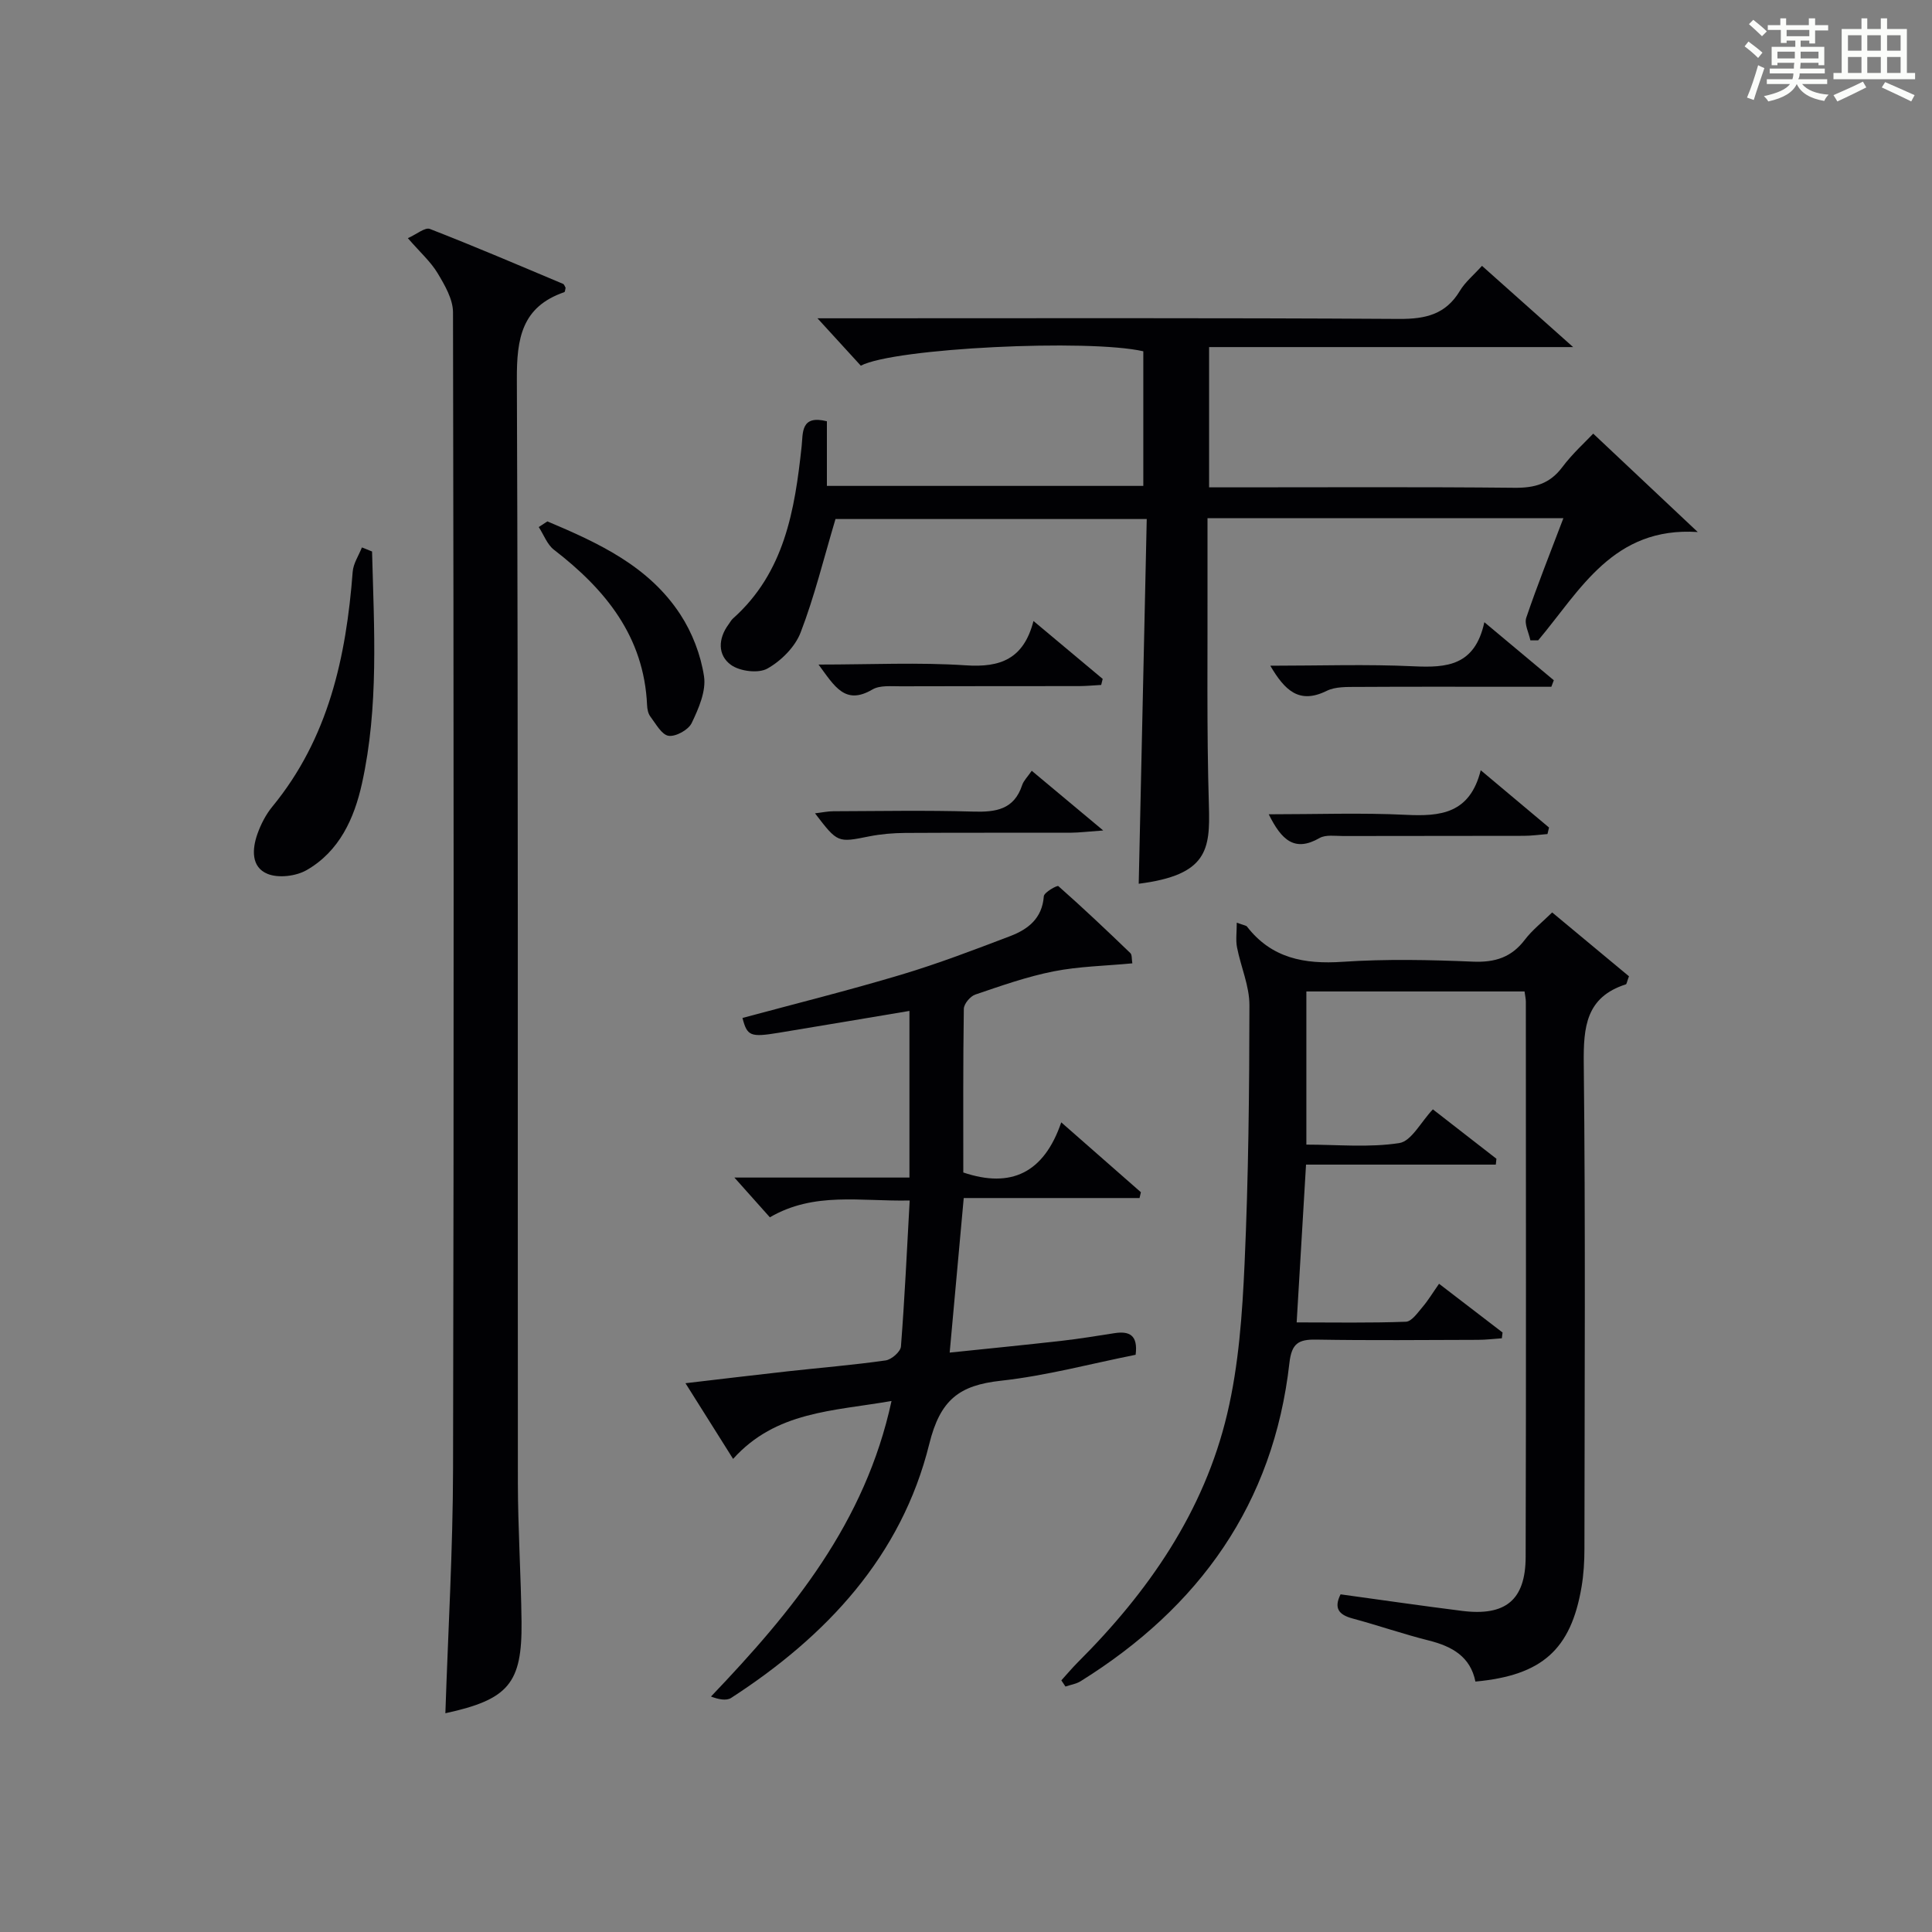 <?xml version="1.0" encoding="utf-8"?>
<svg version="1.1" id="漢_ZDIC_典" xmlns="http://www.w3.org/2000/svg" xmlns:xlink="http://www.w3.org/1999/xlink" x="0px" y="0px"
	 viewBox="0 0 400 400" style="enable-background:new 0 0 400 400;" xml:space="preserve">
<rect x="0" y="0" width="400" height="400" fill="#808080" stroke="none"/>
<style type="text/css">
	.st1{fill:#010104;}
	.st0{fill:#fbfcfa;}
</style>
<g>
	<path class="st0" d="M361.2,9.6l0.8-1c0.9,0.7,1.9,1.4,2.9,2.3L364,12C363,11,362,10.2,361.2,9.6z M361.7,20.2
		c0.9-2.1,1.6-4.3,2.3-6.7c0.4,0.2,0.8,0.4,1.3,0.6c-0.7,2.1-1.5,4.3-2.2,6.6L361.7,20.2z M362.1,5l0.9-0.9c1,0.8,2,1.6,2.8,2.4
		l-1,1C363.9,6.6,363,5.8,362.1,5z M374.6,3.8h1.2v1.4h2.7v1.1h-2.7v2.7h-1.2V8.4h-1.8v1.3h4.9v3.8h-1.2v-0.5h-3.7
		c0,0.4-0.1,0.9-0.1,1.2h5.1v1h-5.2c0,0.5-0.1,0.9-0.3,1.2h6v1h-5.2c1.1,1.3,2.9,2,5.5,2.2c-0.4,0.4-0.7,0.8-0.9,1.3
		c-2.9-0.5-4.8-1.6-5.7-3.5H372c-0.8,1.7-2.7,2.9-5.9,3.6c-0.2-0.4-0.6-0.8-0.9-1.1c2.8-0.6,4.6-1.4,5.4-2.5h-4.8v-1h5.3
		c0.1-0.3,0.2-0.7,0.2-1.2h-4.9v-1h5c0-0.4,0-0.8,0.1-1.2H368v0.5h-1.2V9.7h4.9V8.4h-1.8v0.5h-1.2V6.2H366V5.2h2.6V3.8h1.2v1.4h4.7
		V3.8z M368,12.1h3.6c0-0.4,0-0.9,0-1.4H368V12.1z M369.9,7.5h4.7V6.2h-4.7V7.5z M376.5,10.7h-3.7c0,0.5,0,1,0,1.4h3.7V10.7z"/>
	<path class="st0" d="M385.3,3.8h1.3V6h2.8V3.8h1.3V6h4.1v9.1h1.7v1.3h-16.9v-1.3h1.7V6h4.1V3.8z M385.7,16.9l0.7,1.2
		c-1.8,0.9-3.8,1.9-6,2.9c-0.2-0.4-0.5-0.8-0.8-1.3C381.9,18.7,383.9,17.8,385.7,16.9z M382.6,10.5h2.8V7.3h-2.8V10.5z M382.6,15.1
		h2.8v-3.3h-2.8V15.1z M386.6,10.5h2.8V7.3h-2.8V10.5z M386.6,15.1h2.8v-3.3h-2.8V15.1z M390.3,17c2.1,0.9,4.1,1.8,6.1,2.7l-0.7,1.3
		c-2.2-1.1-4.2-2-6.1-2.9L390.3,17z M393.5,7.3h-2.8v3.2h2.8V7.3z M390.7,15.1h2.8v-3.3h-2.8V15.1z"/>
	
	<path class="st1" d="M219.74,347.9c1.14-1.25,2.23-2.56,3.42-3.75c14.61-14.58,26.15-31.21,30.93-51.48c2.39-10.11,3.12-20.71,3.59-31.14
		c0.8-17.78,0.98-35.6,1-53.41c0.01-3.99-1.79-7.97-2.57-11.99c-0.29-1.5-0.05-3.1-0.05-5.1c1.51,0.56,1.93,0.58,2.1,0.79
		c5.1,6.59,11.89,7.85,19.84,7.31c8.96-0.6,18-0.41,26.98-0.03c4.57,0.19,7.97-0.9,10.74-4.56c1.49-1.96,3.5-3.53,5.64-5.63
		c5.35,4.44,10.73,8.92,15.9,13.22c-0.42,1.1-0.46,1.61-0.65,1.67c-8.24,2.65-8.79,8.79-8.71,16.37
		c0.37,33.49,0.17,66.98,0.14,100.47c0,2.65-0.16,5.33-0.6,7.93c-2.2,12.96-8.18,18.31-21.97,19.58c-1.04-5.17-4.83-7.29-9.65-8.5
		c-5.31-1.33-10.5-3.14-15.79-4.56c-2.91-0.78-3.89-2.17-2.48-5c8.45,1.16,16.81,2.38,25.18,3.43c8.95,1.12,13.11-2.23,13.14-11.16
		c0.11-38.32,0.05-76.64,0.04-114.96c0-0.63-0.16-1.26-0.27-2.13c-15.08,0-29.98,0-45.17,0c0,10.46,0,20.71,0,31.71
		c6.45,0,12.97,0.65,19.24-0.32c2.5-0.39,4.45-4.34,6.95-6.98c4.33,3.37,8.74,6.8,13.16,10.23c-0.04,0.4-0.09,0.81-0.13,1.21
		c-13.09,0-26.17,0-39.29,0c-0.68,11.35-1.29,21.73-1.94,32.67c7.72,0,15.18,0.14,22.63-0.14c1.19-0.05,2.43-1.88,3.44-3.06
		c1.16-1.36,2.09-2.92,3.41-4.8c4.54,3.49,8.85,6.79,13.15,10.09c-0.05,0.4-0.1,0.8-0.15,1.2c-1.65,0.11-3.31,0.32-4.96,0.32
		c-11.16,0.03-22.33,0.14-33.49-0.05c-3.67-0.06-5.07,0.79-5.53,4.84c-3.29,29.17-18.67,50.59-43.23,65.89
		c-0.92,0.57-2.09,0.74-3.14,1.1C220.3,348.74,220.02,348.32,219.74,347.9z"/>
	<path class="st1" d="M323.68,107.29c-24.9,0-49.01,0-73.68,0c0,3.99-0.01,7.77,0,11.55c0.05,16-0.19,32,0.29,47.99
		c0.27,9.07-0.27,14.33-14.53,16.14c0.55-25.02,1.1-50.06,1.66-75.51c-22.32,0-44.01,0-64.44,0c-2.45,8.21-4.35,16.04-7.22,23.49
		c-1.15,3-4.04,5.88-6.88,7.47c-1.87,1.05-5.7,0.57-7.54-0.76c-2.78-2.01-2.69-5.44-0.49-8.4c0.3-0.4,0.53-0.87,0.9-1.2
		c10.68-9.52,12.8-22.43,14.22-35.65c0.3-2.75-0.25-6.57,5.23-5.19c0,4.3,0,8.7,0,13.38c22.07,0,43.64,0,65.51,0
		c0-9.38,0-18.62,0-27.87c-11.36-2.6-51.51-0.68-58.49,2.98c-2.78-3.04-5.65-6.17-8.97-9.81c1.97,0,3.71,0,5.45,0
		c38.33,0,76.66-0.11,114.99,0.13c5.48,0.03,9.63-0.94,12.56-5.81c1.09-1.82,2.83-3.24,4.58-5.18c5.97,5.32,11.85,10.57,18.87,16.82
		c-26.03,0-50.54,0-75.37,0c0,9.82,0,19.07,0,29.04c1.73,0,3.49,0,5.25,0c19.33,0,38.66-0.11,57.99,0.09
		c4.16,0.04,7.28-0.81,9.86-4.24c2.16-2.88,4.89-5.33,6.43-6.97c7.01,6.59,13.82,13.01,21.64,20.37
		c-17.52-1.14-24.29,12.02-33.04,22.43c-0.54,0-1.08,0-1.61,0c-0.32-1.58-1.3-3.38-0.85-4.7
		C318.27,121.18,320.92,114.57,323.68,107.29z"/>
	<path class="st1" d="M92.21,354.71c0.57-17.17,1.56-33.94,1.59-50.71c0.18-79.78,0.14-159.57-0.01-239.35c-0.01-2.71-1.7-5.61-3.18-8.08
		c-1.42-2.37-3.59-4.29-6.17-7.26C86.27,48.5,88,47.01,89,47.4c9.27,3.6,18.41,7.52,27.57,11.37c0.25,0.1,0.36,0.53,0.53,0.81
		c-0.09,0.32-0.1,0.85-0.27,0.91c-8.82,3.03-9.86,9.6-9.82,18.05c0.3,76.12,0.15,152.24,0.21,228.36
		c0.01,9.64,0.65,19.28,0.76,28.92C108.11,348.55,105.26,351.87,92.21,354.71z"/>
	<path class="st1" d="M188.34,248.55c-10.23,0.22-19.76-1.87-28.95,3.48c-2.09-2.35-4.26-4.77-7.34-8.23c12.7,0,24.33,0,36.24,0
		c0-11.92,0-23,0-34.5c-9.16,1.53-18.09,3.05-27.04,4.52c-5.9,0.97-6.55,0.7-7.53-3.06c10.97-2.96,22-5.71,32.89-8.97
		c7.62-2.28,15.08-5.14,22.52-7.97c3.7-1.41,6.65-3.66,6.98-8.26c0.06-0.81,2.76-2.31,3.01-2.1c5.09,4.49,10.02,9.16,14.91,13.87
		c0.37,0.36,0.25,1.22,0.41,2.12c-5.59,0.53-11.04,0.62-16.3,1.66c-5.51,1.09-10.88,2.99-16.21,4.8c-1.04,0.35-2.36,1.92-2.38,2.95
		c-0.17,11.31-0.11,22.62-0.11,33.89c9.94,3.35,16.71,0.05,20.28-10.38c5.93,5.2,11.21,9.84,16.49,14.47
		c-0.09,0.4-0.19,0.8-0.28,1.2c-12.04,0-24.08,0-36.4,0c-1,10.95-1.92,21.11-2.91,32c7.9-0.82,15.59-1.58,23.27-2.45
		c3.62-0.41,7.23-1.01,10.84-1.57c3.08-0.48,4.91,0.38,4.39,4.47c-9.18,1.83-18.47,4.34-27.93,5.38
		c-8.56,0.94-12.52,3.9-14.79,13.07c-5.74,23.23-21.28,39.81-41.03,52.6c-1,0.64-2.64,0.29-4.17-0.29
		c16.93-17.73,31.93-35.98,37.38-61.19c-12.2,2.12-23.93,2.13-32.8,11.99c-3.37-5.36-6.41-10.2-9.86-15.67
		c7.51-0.88,14.33-1.7,21.15-2.46c6.77-0.75,13.56-1.3,20.29-2.26c1.21-0.17,3.08-1.8,3.17-2.87
		C187.3,268.92,187.76,259,188.34,248.55z"/>
	<path class="st1" d="M77.03,114.18c0.42,16.05,1.42,32.16-2.09,48.04c-1.6,7.25-4.69,14.05-11.46,17.93c-2.2,1.26-5.82,1.7-8.08,0.78
		c-3.43-1.39-3.22-5.13-2.1-8.28c0.71-2,1.74-4.01,3.08-5.64c11.63-14.15,15.29-30.97,16.64-48.63c0.13-1.72,1.25-3.36,1.91-5.04
		C75.62,113.62,76.32,113.9,77.03,114.18z"/>
	<path class="st1" d="M113.33,107.95c10.55,4.45,21,9.25,27.54,19.29c2.46,3.77,4.22,8.36,4.89,12.79c0.46,3.06-1.12,6.68-2.56,9.68
		c-0.68,1.41-3.3,2.85-4.78,2.63c-1.44-0.22-2.64-2.5-3.78-4c-0.46-0.61-0.64-1.56-0.67-2.36c-0.64-14.2-8.61-23.93-19.27-32.15
		c-1.42-1.09-2.12-3.12-3.16-4.71C112.13,108.73,112.73,108.34,113.33,107.95z"/>
	<path class="st1" d="M169.47,137.59c10.88,0,20.73-0.49,30.5,0.16c7.11,0.48,11.97-1.28,14-9.18c5.15,4.31,9.74,8.15,14.33,11.99
		c-0.1,0.42-0.21,0.83-0.31,1.25c-1.51,0.08-3.02,0.23-4.53,0.24c-12.32,0.02-24.65-0.01-36.97,0.04c-1.98,0.01-4.31-0.25-5.86,0.66
		C174.96,146.08,172.8,142.1,169.47,137.59z"/>
	<path class="st1" d="M262.68,168.59c9.9,0,19.17-0.34,28.4,0.11c7.13,0.35,13.23-0.21,15.49-9.23c5.21,4.37,9.67,8.11,14.14,11.86
		c-0.11,0.45-0.21,0.9-0.32,1.35c-1.64,0.13-3.28,0.37-4.92,0.37c-12.46,0.03-24.92,0.01-37.38,0.04c-1.65,0-3.61-0.32-4.9,0.42
		C268.04,176.46,265.33,173.94,262.68,168.59z"/>
	<path class="st1" d="M213.61,159.58c4.76,3.97,9.15,7.65,14.8,12.36c-3.25,0.23-4.93,0.45-6.62,0.46c-11.47,0.03-22.94-0.02-34.41,0.05
		c-2.47,0.02-4.99,0.23-7.41,0.71c-6.54,1.31-6.53,1.38-11.23-4.77c1.46-0.17,2.63-0.43,3.8-0.43c9.64-0.03,19.29-0.22,28.92,0.07
		c4.7,0.14,8.49-0.39,10.17-5.49C211.93,161.63,212.71,160.89,213.61,159.58z"/>
	<path class="st1" d="M263,137.83c10.25,0,20-0.34,29.71,0.12c6.84,0.32,12.66-0.11,14.61-9.13c5.28,4.41,9.83,8.22,14.38,12.02
		c-0.17,0.45-0.34,0.9-0.51,1.35c-2.41,0-4.83,0-7.24,0c-10.98,0-21.96-0.04-32.93,0.03c-2.13,0.01-4.54-0.08-6.35,0.82
		C268.96,145.85,266,142.93,263,137.83z"/>
</g>
</svg>
